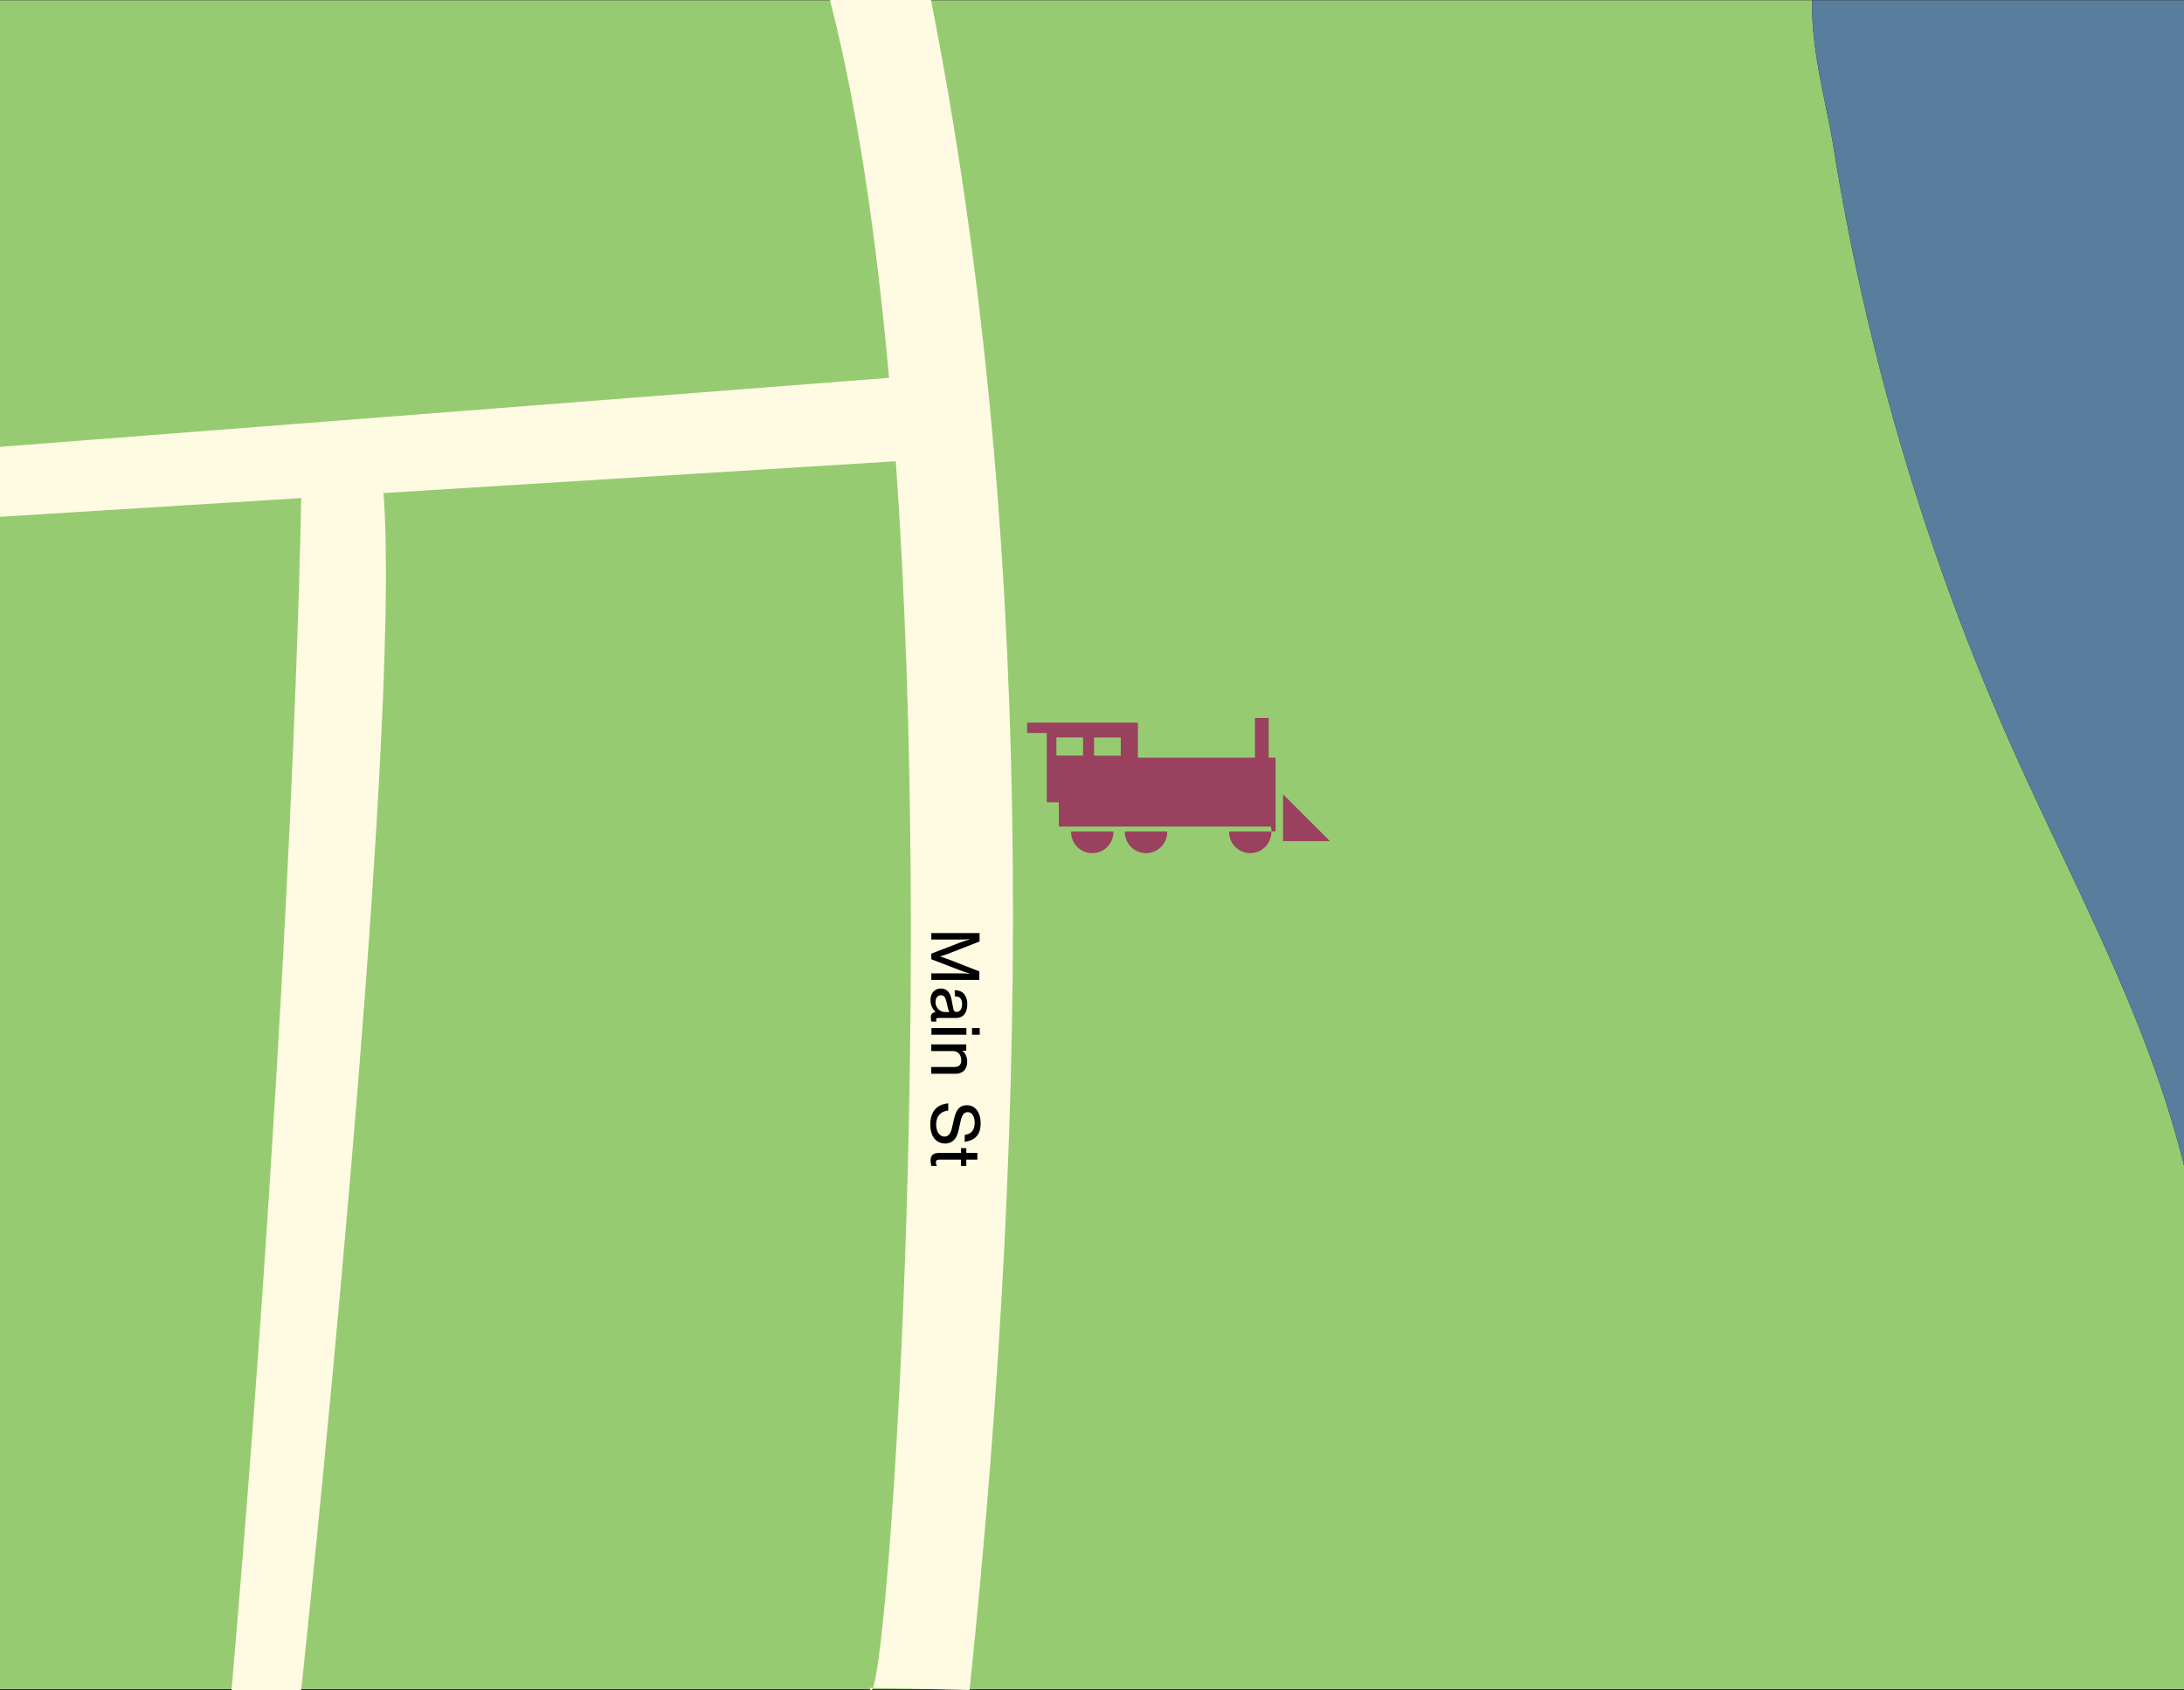 <svg xmlns="http://www.w3.org/2000/svg" viewBox="0 0 905.52 701.02"><rect x="0" y="0" width="905.52" height="701.02" fill="#333333" stroke="none"/><defs><style>.cls-1{fill:#97cb72;}.cls-2{fill:#587d9d;}.cls-3{fill:#fffbe2;}.cls-4{fill:#99415f;}</style></defs><title>map2</title><g id="Layer_2" data-name="Layer 2"><g id="Layer_1-2" data-name="Layer 1"><path class="cls-1" d="M904.35,478.89c-15.5-59.78-45.93-114.39-71-170.84q-19-42.88-33.92-87.42a1003.27,1003.27,0,0,1-39.24-159.5c-2.93-18.28-9.6-41.49-8.79-61H0V700.51H905.52v-217Q905,481.2,904.35,478.89Z"/><path class="cls-2" d="M760.24,61.13a1003.27,1003.27,0,0,0,39.24,159.5Q814.37,265.1,833.4,308c25,56.45,55.46,111.06,71,170.84q.6,2.32,1.17,4.64V.12H751.45C750.64,19.64,757.31,42.85,760.24,61.13Z"/><path class="cls-3" d="M386,0H344.1c11.39,44,19.26,98.15,24.51,156.69L0,185.32v29l124.88-7.76S122,398.55,96,701h28.88S167,307.65,159,204.48l212.41-13.2C387.15,414.1,369,681.95,361.93,700l40.07.86C428.07,451,428.34,214.52,386,0Z"/><path class="cls-3" d="M361.93,700l-1.33,0C361,701.36,361.42,701.32,361.93,700Z"/><polygon class="cls-4" points="531.98 348.84 531.98 329.42 551.39 348.84 531.98 348.84"/><path class="cls-4" d="M425.85,304H434v28.71h5V342.8h87.89a8.72,8.72,0,0,1,.3,2h1.69V314.23H526V297.74h-5.67v16.49H471.79V299.69H425.85Zm38.83,9.38H453.63v-7.53h11.06ZM438,305.83h11.06v7.53H438Z"/><path class="cls-4" d="M461.65,344.85c0,.06,0,.12,0,.19a8.78,8.78,0,1,1-17.56,0c0-.06,0-.12,0-.19Z"/><path class="cls-4" d="M483.94,344.85c0,.06,0,.12,0,.19a8.78,8.78,0,1,1-17.56,0c0-.06,0-.12,0-.19Z"/><path class="cls-4" d="M518.39,353.81a8.78,8.78,0,0,1-8.78-8.78c0-.06,0-.12,0-.19h17.52c0,.06,0,.12,0,.19A8.78,8.78,0,0,1,518.39,353.81Z"/><path d="M386.14,395.5l12-4.65c1.53-.54,2.85-1,4.14-1.35-1.5.09-3.12.15-4.38.15H386.14v-2.7h20v3.51l-12.82,5c-1.74.63-2,.72-3.54,1.2,1.8.6,2.46.84,3.48,1.2l12.79,5v3.51H386.14v-2.7h11.77c1.38,0,2.82.06,4.38.15-1.62-.48-2.76-.84-4.38-1.47l-11.77-4.53Z"/><path d="M395.84,410.65a5.51,5.51,0,0,1,3.54,1.17,6.31,6.31,0,0,1,1.65,4.71c0,3.6-1.71,5.64-4.71,5.64h-6.81c-1.14,0-1.38.15-1.38.78a1.82,1.82,0,0,0,.15.72h-2.13a7.9,7.9,0,0,1-.21-1.8c0-1.32.57-1.92,2-2.16a6.7,6.7,0,0,1-2.13-5c0-2.82,1.74-4.74,4.29-4.74,2.34,0,3.78,1.44,4.38,4.38l.63,3.21c.33,1.74.6,2.1,1.5,2.1,1.41,0,2.28-1.23,2.28-3.18,0-1.41-.45-2.52-1.23-2.91a3.82,3.82,0,0,0-1.77-.33Zm-2.25,9.07A11.59,11.59,0,0,1,393,418l-.66-2.82c-.39-1.68-1.08-2.43-2.22-2.43-1.32,0-2.22,1.08-2.22,2.7a4.06,4.06,0,0,0,3.78,4.26Z"/><path d="M403,429.11v-2.76h3.21v2.76Zm-16.81,0v-2.76h14.5v2.76Z"/><path d="M400.64,435.77H399a5.5,5.5,0,0,1,2,4.59,4.88,4.88,0,0,1-1.59,3.93,5.42,5.42,0,0,1-3.6,1h-9.7V442.5h9.49c2,0,2.94-.9,2.94-2.79,0-2.37-1.38-3.81-3.63-3.81h-8.79v-2.76h14.5Z"/><path d="M400,470.62c2.76-.3,4.11-2,4.11-5,0-2.67-1.14-4.38-2.88-4.38-1.47,0-2.34,1.05-2.91,3.6l-.72,3.24c-.54,2.37-1.05,3.57-1.92,4.53a5,5,0,0,1-3.84,1.62c-3.78,0-6.12-3.06-6.12-7.92,0-5.19,2.64-8.31,7.44-8.73v3c-3.18.3-5,2.4-5,5.85,0,2.88,1.41,4.92,3.42,4.92,1.5,0,2.49-1.08,3-3.18l1.08-4.5c.87-3.66,2.49-5.31,5.19-5.31,3.51,0,5.73,2.91,5.73,7.5s-2.13,7.05-6.63,7.68Z"/><path d="M398.45,483.52v-2.61h-9.09c-.84,0-1.32.39-1.32,1.08a4,4,0,0,0,.39,1.53h-2.25a9.19,9.19,0,0,1-.33-2.31c0-2.07,1.11-3.06,3.51-3.06h9.09v-2h2.19v2h4.59v2.76h-4.59v2.61Z"/></g></g></svg>